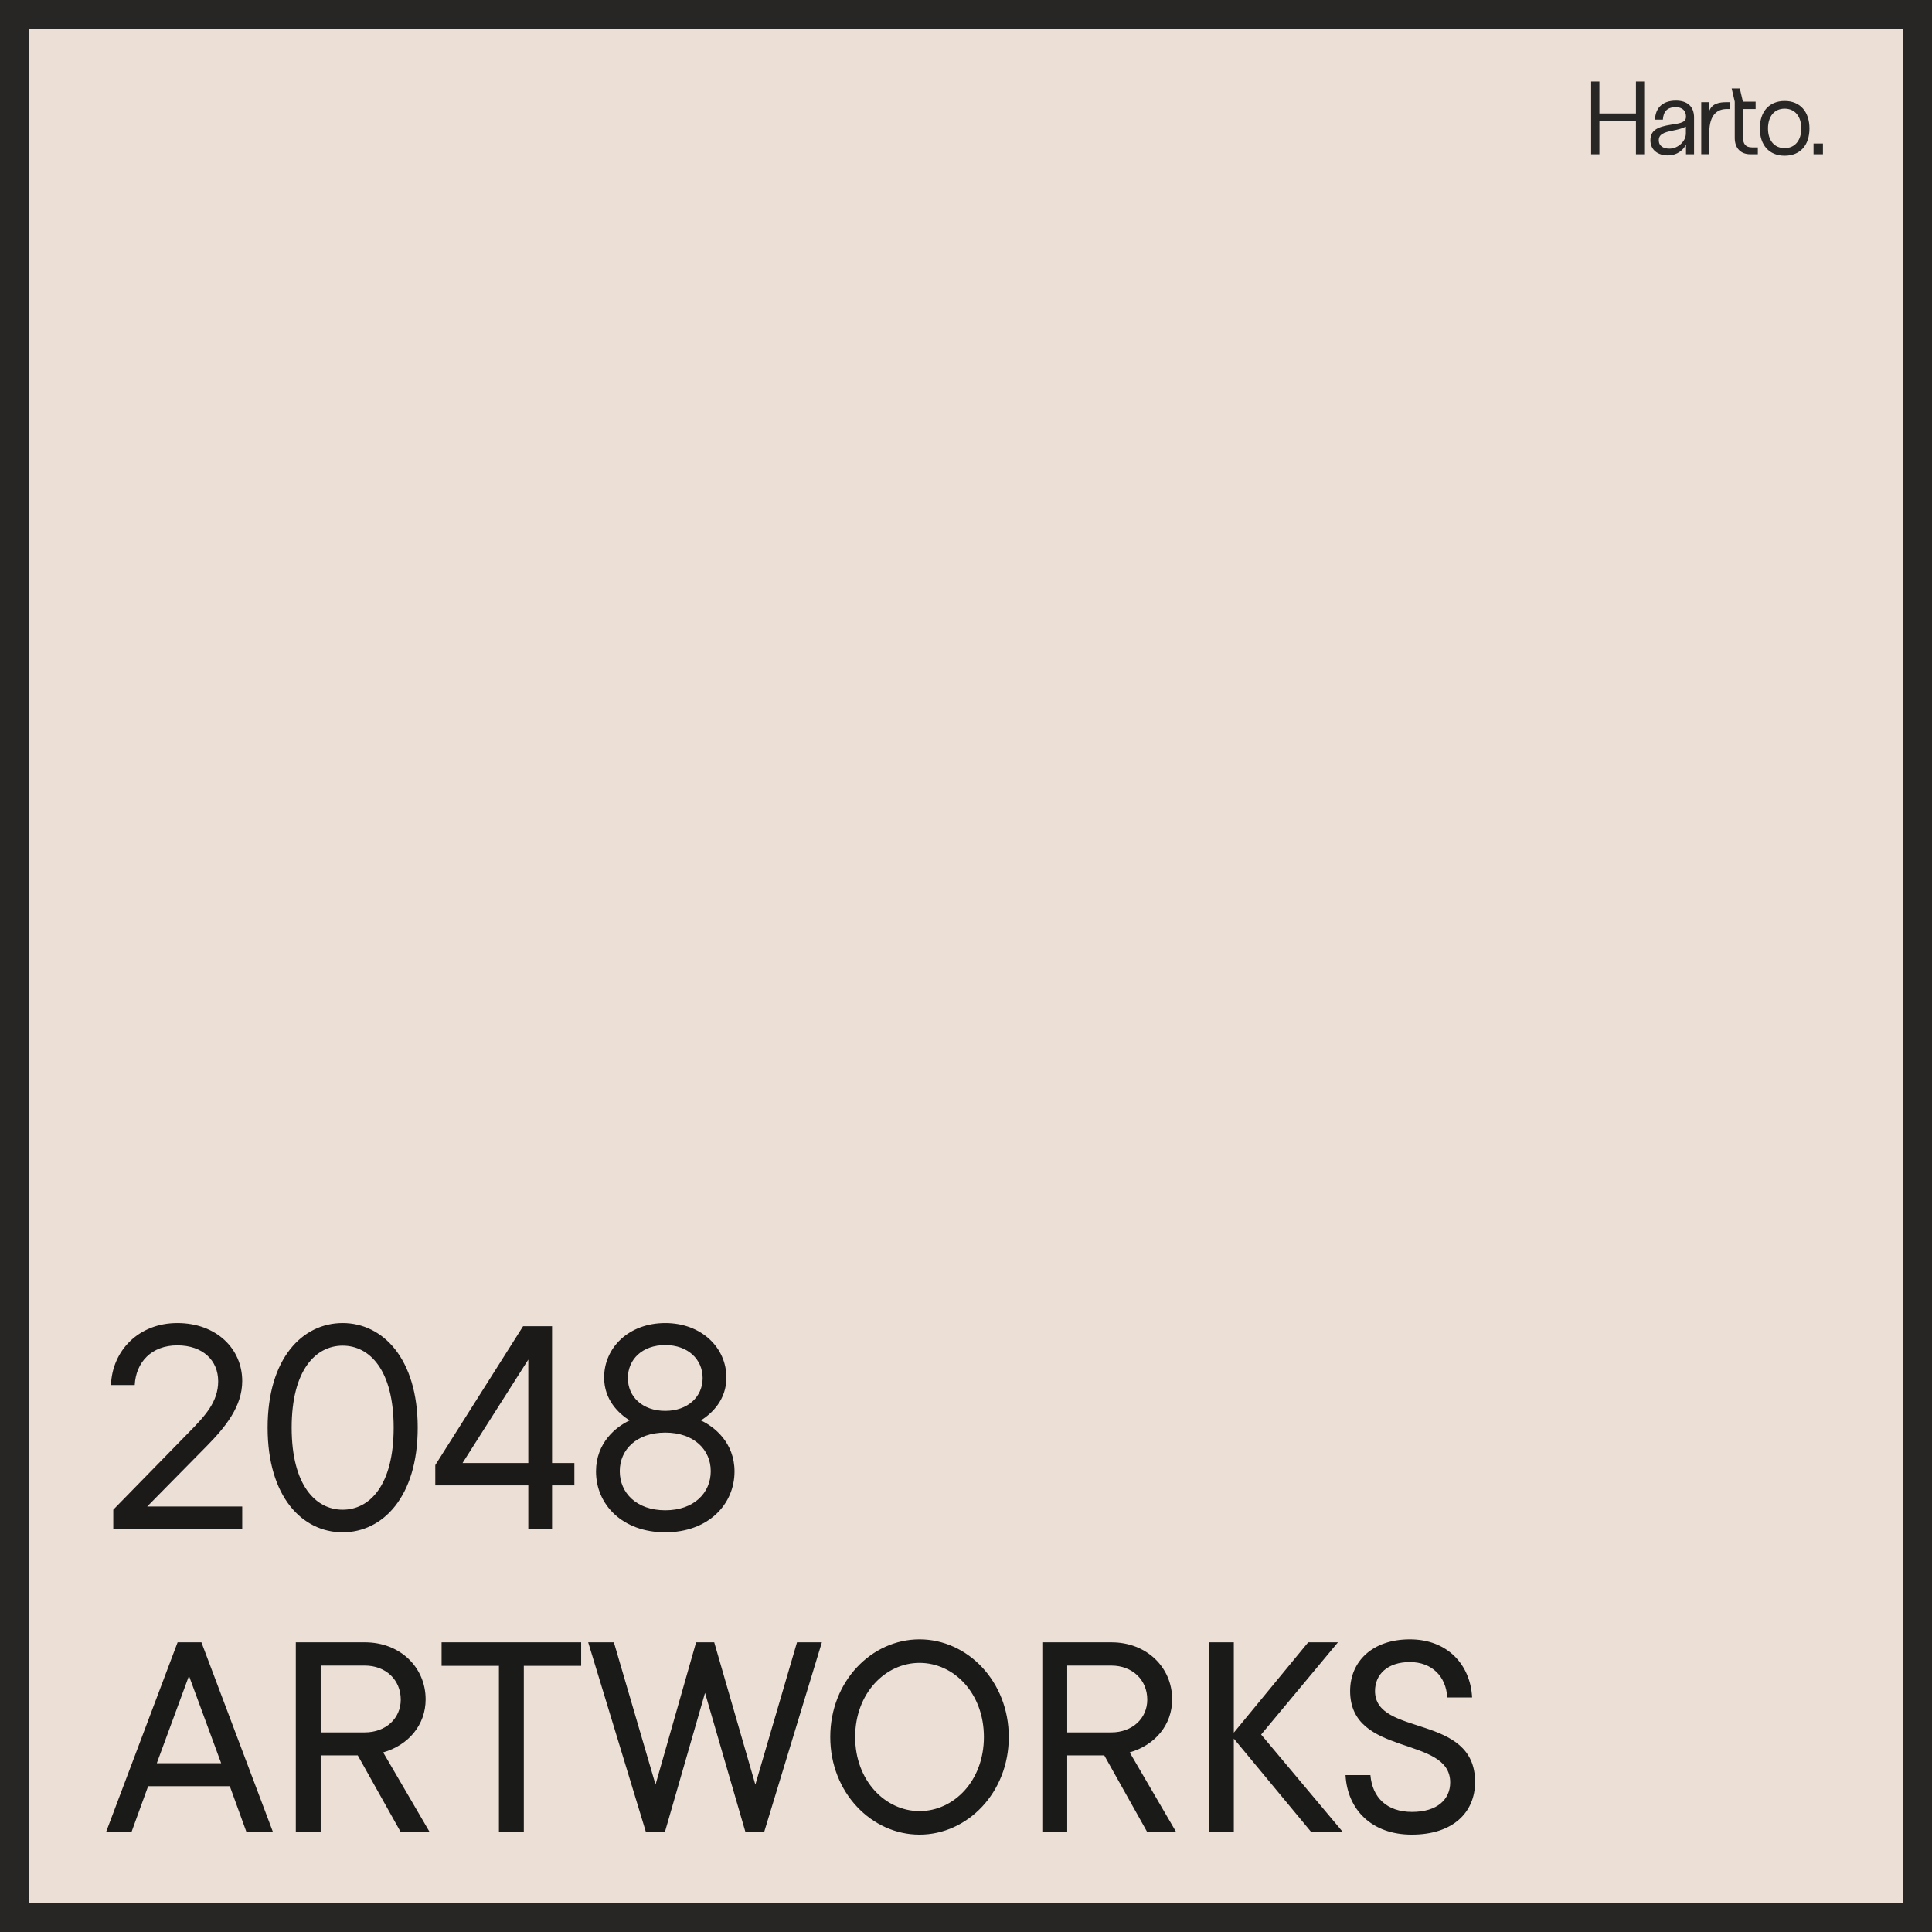 <svg xmlns="http://www.w3.org/2000/svg" viewBox="0 0 1000 1000" width="1000" height="1000"><path style="fill:#ecdfd6;stroke:#282625;paint-order:fill;stroke-miterlimit:1;stroke-width:30.18px;stroke-linecap:square" transform="scale(.994)" d="M0 0h1006v1006H0z"/><g style="transform-origin:11.287px 12.576px"><path d="M80.937 602.007c7.818-7.901 14.794-16.401 14.794-26.935 0-13.288-10.704-23.943-26.941-23.943-16.118 0-27.063 11.493-27.544 25.619h9.863c.481-9.458 6.976-16.401 17.681-16.401 10.584 0 16.959 6.225 16.959 14.844 0 8.5-5.533 14.366-11.908 20.831l-31.633 32.202v8.021h53.523v-9.337h-39.45zm56.483 35.555c16.598 0 31.152-14.605 31.152-43.216s-14.554-43.217-31.152-43.217c-16.718 0-31.151 14.605-31.151 43.217s14.433 43.216 31.151 43.216m0-9.338c-11.186 0-21.169-10.055-21.169-33.878s9.983-33.879 21.169-33.879 21.169 10.056 21.169 33.879-9.983 33.878-21.169 33.878m86.917-19.273v-56.505h-12.028l-36.444 57.343v8.38h38.609v18.076h9.863v-18.076h9.261v-9.218zm-9.863 0h-27.303l27.303-42.738zm71.639-17.598c4.571-2.873 10.585-8.5 10.585-17.718 0-12.33-10.344-22.506-25.379-22.506-15.155 0-25.378 10.176-25.378 22.506 0 9.218 6.014 14.845 10.584 17.718-5.653 2.633-13.952 9.218-13.952 21.069 0 13.648 10.945 25.14 28.746 25.14s28.746-11.492 28.746-25.14c0-11.851-8.299-18.436-13.952-21.069m-14.794-31.126c9.382 0 15.516 5.866 15.516 13.648 0 7.661-6.134 13.527-15.516 13.527-9.502 0-15.515-5.866-15.515-13.527 0-7.782 6.013-13.648 15.515-13.648m0 68.237c-11.907 0-18.883-7.183-18.883-16.161 0-8.859 6.976-15.922 18.883-15.922s18.884 7.063 18.884 15.922c0 8.978-6.976 16.161-18.884 16.161" style="fill:#1b1a19;text-wrap-mode:nowrap" transform="matrix(1.247 0 0 1.253 6 -5.752)"/><path d="M677.722 51.822h3.429v30.043h-3.429v-13.64h-15.171v13.64h-3.429V51.822h3.429v13.179h15.171zm24.119 14.893v15.15h-3.342v-4.031c-.768 1.724-3.173 4.505-7.598 4.505-3.904 0-7.167-2.15-7.167-6.23s2.791-5.579 8.625-6.476c4.11-.6 6.14-.995 6.14-3.311 0-2.317-1.37-3.915-4.286-3.915-3.56 0-5.107 1.884-5.314 5.156h-3.262c.128-4.288 2.582-7.856 8.704-7.856 4.592 0 7.51 2.318 7.51 6.999h-.01zm-3.391 6.732v-3.005c-1.371.729-3.223 1.201-5.411 1.636-3.776.728-5.834 1.547-5.834 3.991s1.97 3.47 4.414 3.47c3.687 0 6.811-3.184 6.811-6.101h.011zm16.885-13.089h1.282v2.829h-1.282c-3.608 0-7.166 2.099-7.166 9.699v8.969h-3.342V60.349h3.342v3.606c1.153-3.184 4.416-3.606 7.166-3.606m10.487 18.688h2.493v2.828h-3.133c-3.992 0-6.447-2.534-6.447-6.742V60.141l-1.281-5.46h3.381l1.28 5.46h5.284v3.046h-5.284v11.454c0 3.005 1.194 4.376 3.688 4.376h.01zm3.323-7.818c0-6.948 3.864-11.364 10.298-11.364 6.438 0 10.302 4.426 10.302 11.364 0 6.94-3.864 11.247-10.302 11.247-6.434 0-10.298-4.425-10.298-11.247m17.209 0c0-4.977-2.612-8.2-6.911-8.2-4.297 0-6.908 3.223-6.908 8.2 0 4.979 2.671 8.112 6.908 8.112 4.24 0 6.911-3.173 6.911-8.112m5.085 6.191h3.904v4.465h-3.904z" style="fill:#282725;transform-origin:17.647px 67.144px" transform="matrix(1.247 0 0 1.253 6 -5.752)"/><path d="M86.52 0 49.56-98H37.24L.28 0h13.16l8.54-23.52h42.28L72.8 0ZM59.78-35.42H26.46l16.66-45.22ZM167.578 0l-23.94-41.02c13.16-3.78 21.98-14.28 21.98-27.44 0-16.66-13.3-29.54-31.36-29.54h-35.84V0h12.88v-39.48h19.18L152.598 0Zm-33.46-85.96c10.92 0 18.62 7.42 18.62 17.64 0 9.66-7.7 16.94-18.62 16.94h-22.82v-34.58ZM216.433 0v-85.82h29.68V-98h-72.24v12.18h29.68V0Zm119.839-24.36L314.992-98h-9.38l-21 73.64L263.052-98h-13.3l29.82 98h9.94l20.72-71.82L331.092 0h9.8l29.82-98h-12.88Zm84.979 25.9c24.78 0 46.2-21.7 46.2-50.54s-21.42-50.54-46.2-50.54-46.2 21.7-46.2 50.54 21.42 50.54 46.2 50.54m0-12.18c-17.64 0-33.32-15.68-33.32-38.36s15.68-38.36 33.32-38.36c17.78 0 33.32 15.68 33.32 38.36s-15.54 38.36-33.32 38.36M553.975 0l-23.94-41.02c13.16-3.78 21.98-14.28 21.98-27.44 0-16.66-13.3-29.54-31.36-29.54h-35.84V0h12.88v-39.48h19.18L538.995 0Zm-33.46-85.96c10.92 0 18.62 7.42 18.62 17.64 0 9.66-7.7 16.94-18.62 16.94h-22.82v-34.58Zm77.557 35.7L637.832-98h-15.4l-38.5 46.76V-98h-12.88V0h12.88v-48.16L623.832 0h16.38Zm77.979 51.8c21.28 0 32.76-11.48 32.76-27.3 0-35.56-51.8-23.24-51.8-47.04 0-8.54 6.44-14.98 18.06-14.98 11.34 0 18.76 7.42 19.32 18.34h12.88c-.84-16.94-12.74-30.1-32.2-30.1s-30.94 11.48-30.94 26.74c0 34.3 51.8 22.82 51.8 47.32 0 8.68-6.58 15.26-19.74 15.26-13.02 0-20.58-7.42-21.56-19.04h-12.88c.98 17.92 13.58 30.8 34.3 30.8" transform="translate(54.693 948.064)" style="fill:#1a1a19;text-wrap-mode:nowrap"/></g></svg>